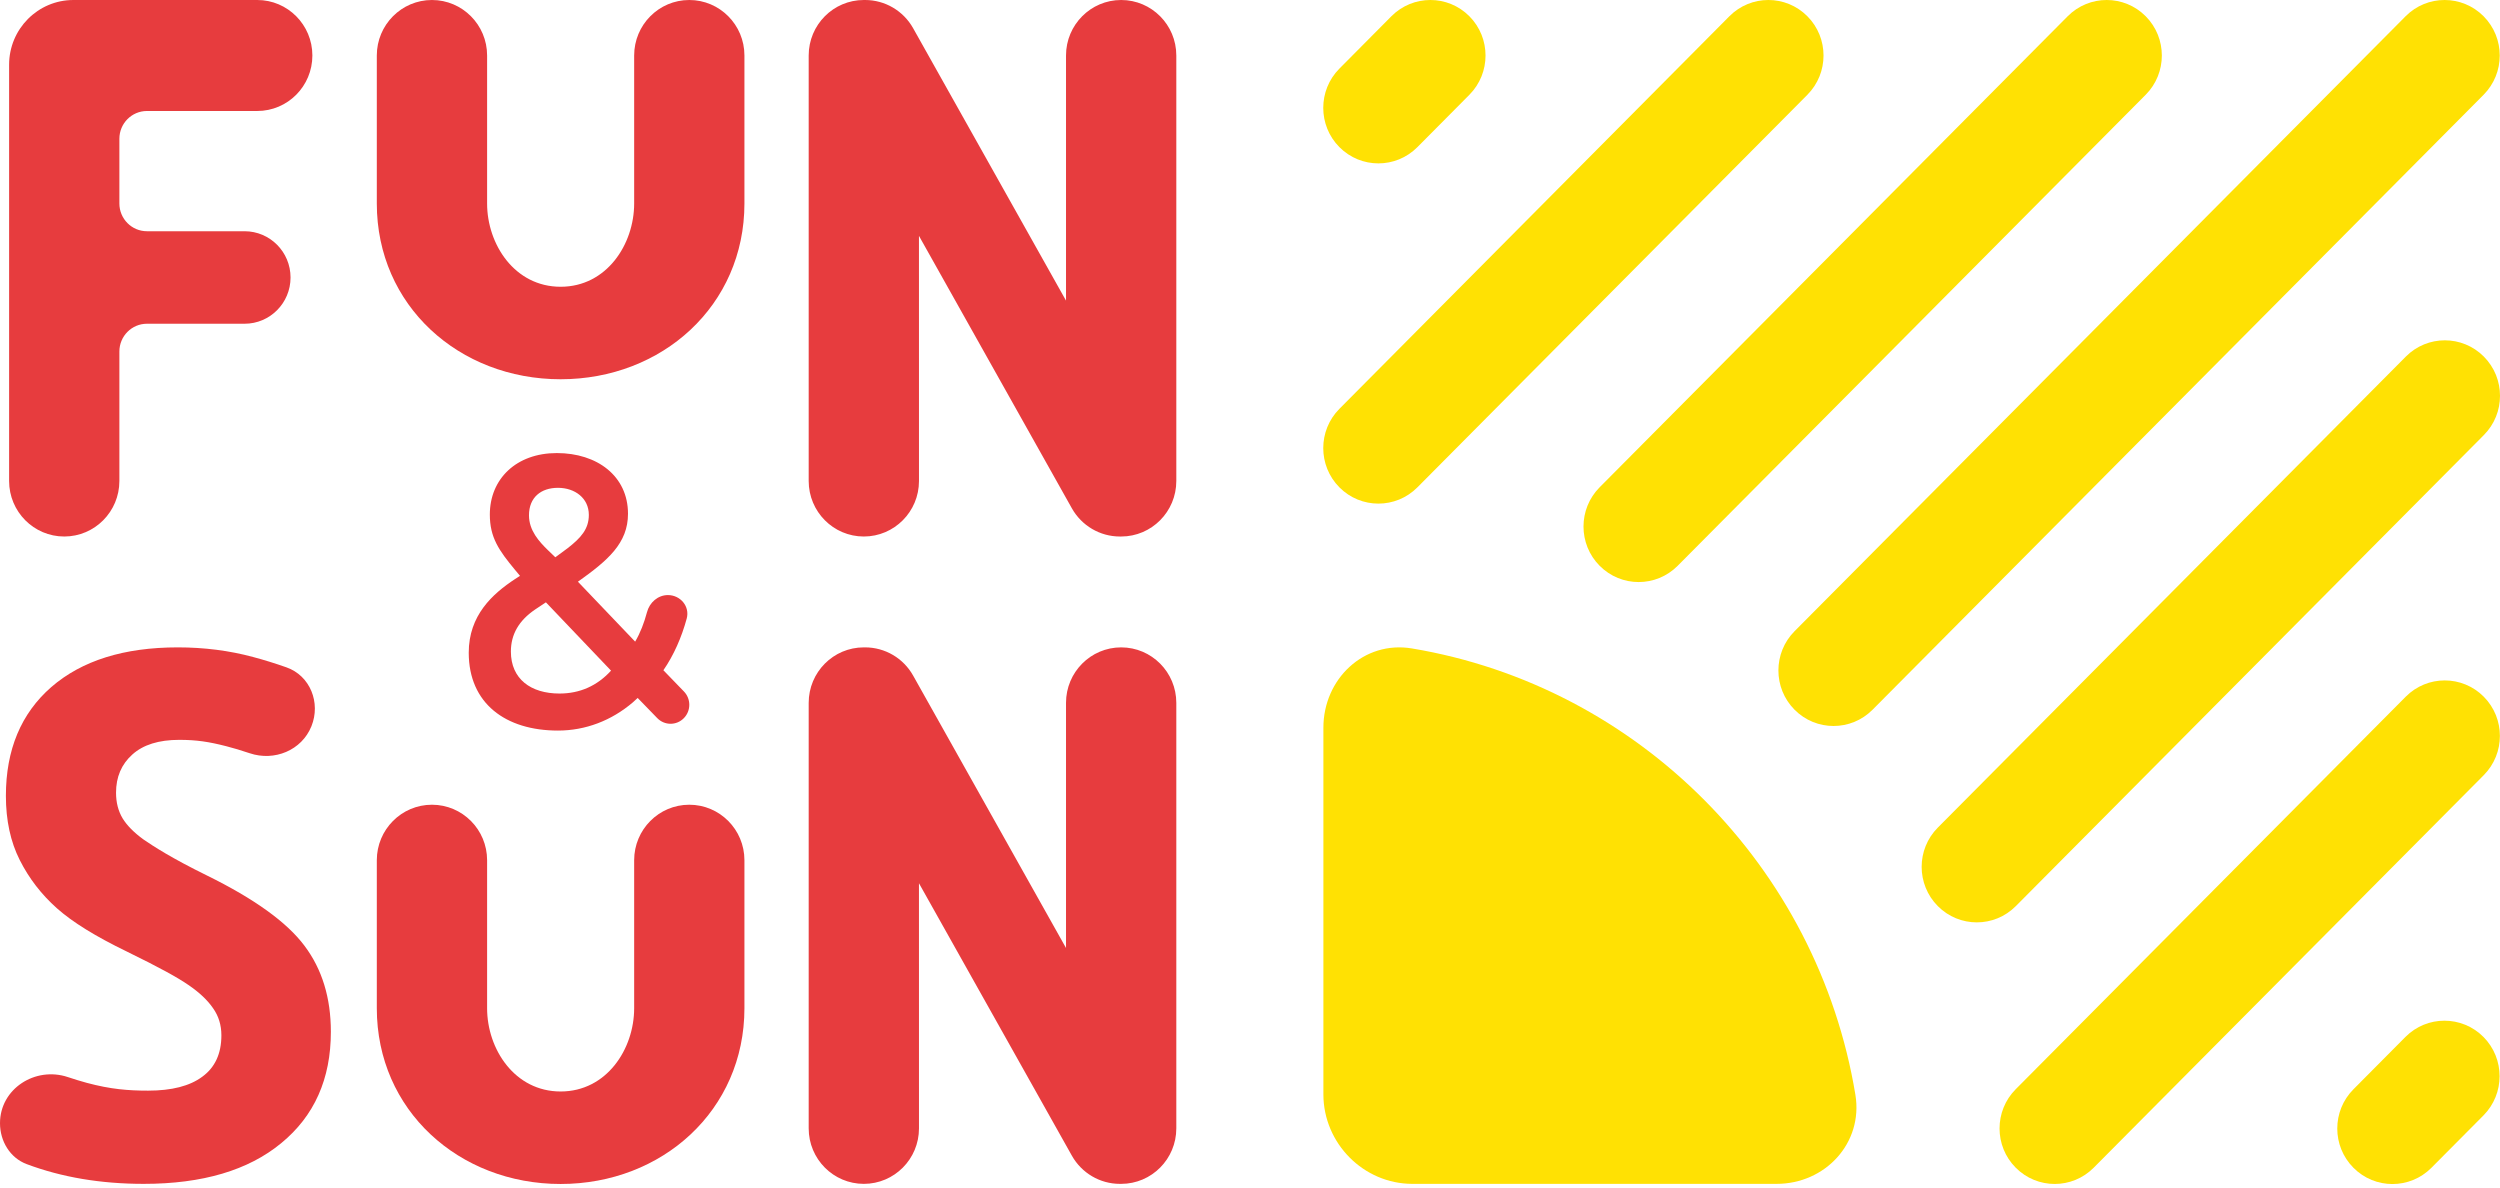 <?xml version="1.0" encoding="UTF-8"?> <svg xmlns="http://www.w3.org/2000/svg" width="101" height="48" viewBox="0 0 101 48" fill="none"><path d="M54.112 16.517C53.242 17.393 53.242 18.813 54.112 19.689C54.982 20.565 56.393 20.565 57.263 19.689L73.018 3.829C73.888 2.953 73.888 1.533 73.018 0.657C72.148 -0.219 70.737 -0.219 69.867 0.657L54.112 16.517Z" fill="#FFE103"></path><path d="M54.112 2.772C53.242 3.648 53.242 5.068 54.112 5.944C54.982 6.82 56.393 6.82 57.263 5.944L59.363 3.829C60.233 2.953 60.233 1.533 59.363 0.657C58.493 -0.219 57.083 -0.219 56.212 0.657L54.112 2.772Z" fill="#FFE103"></path><path d="M72.5 25.501C71.63 26.377 71.63 27.797 72.5 28.673C73.37 29.549 74.781 29.549 75.651 28.673L100.337 3.829C101.207 2.953 101.207 1.533 100.337 0.657C99.467 -0.219 98.056 -0.219 97.186 0.657L72.5 25.501Z" fill="#FFE103"></path><path d="M64.626 19.686C63.756 20.562 63.756 21.982 64.626 22.858C65.496 23.734 66.907 23.734 67.778 22.858L86.686 3.828C87.556 2.953 87.556 1.533 86.686 0.657C85.816 -0.219 84.405 -0.219 83.534 0.657L64.626 19.686Z" fill="#FFE103"></path><path d="M78.288 36.607C77.417 35.731 77.417 34.311 78.288 33.435L97.196 14.406C98.066 13.53 99.477 13.53 100.347 14.406C101.218 15.282 101.218 16.702 100.347 17.577L81.439 36.607C80.569 37.483 79.158 37.483 78.288 36.607Z" fill="#FFE103"></path><path d="M95.079 47.178C94.208 46.302 94.208 44.883 95.079 44.007L97.18 41.892C98.05 41.017 99.46 41.017 100.331 41.892C101.201 42.768 101.201 44.188 100.331 45.064L98.23 47.178C97.36 48.054 95.949 48.054 95.079 47.178Z" fill="#FFE103"></path><path d="M81.435 47.175C80.564 46.3 80.564 44.88 81.435 44.004L97.192 28.146C98.062 27.27 99.473 27.27 100.343 28.146C101.213 29.021 101.213 30.441 100.343 31.317L84.586 47.175C83.716 48.051 82.305 48.051 81.435 47.175Z" fill="#FFE103"></path><path d="M71.769 47.828C73.734 47.832 75.28 46.181 74.958 44.228C73.438 35.013 66.198 27.727 57.042 26.197C55.102 25.872 53.462 27.428 53.465 29.407V44.216C53.469 46.195 55.088 47.824 57.054 47.828H71.769Z" fill="#FFE103"></path><path fill-rule="evenodd" clip-rule="evenodd" d="M22.937 22.144C23.47 21.728 23.789 21.373 23.789 20.802C23.789 20.124 23.226 19.708 22.541 19.708C21.857 19.708 21.371 20.093 21.371 20.818C21.371 21.435 21.781 21.882 22.146 22.236L22.435 22.514L22.937 22.144ZM24.686 27.094L22.055 24.334L21.614 24.627C20.96 25.074 20.64 25.629 20.64 26.323C20.64 27.433 21.447 28.019 22.603 28.019C23.424 28.019 24.124 27.71 24.686 27.094ZM26.984 24.041C27.488 24.041 27.877 24.498 27.743 24.991C27.536 25.751 27.222 26.466 26.801 27.078L27.631 27.936C27.92 28.235 27.92 28.713 27.63 29.011C27.334 29.317 26.848 29.317 26.552 29.011L25.762 28.197L25.569 28.374C24.702 29.114 23.652 29.515 22.541 29.515C20.427 29.515 18.937 28.42 18.937 26.37C18.937 24.858 19.895 23.995 20.808 23.393L21.008 23.264L20.808 23.024C20.154 22.236 19.789 21.712 19.789 20.788C19.789 19.353 20.853 18.304 22.496 18.304C24.124 18.304 25.371 19.23 25.371 20.756C25.371 21.943 24.565 22.637 23.348 23.501L25.66 25.922C25.868 25.571 26.024 25.161 26.138 24.734C26.242 24.339 26.58 24.041 26.984 24.041Z" fill="#E73C3E"></path><path fill-rule="evenodd" clip-rule="evenodd" d="M0.368 2.616C0.368 1.171 1.531 0 2.967 0H10.393C11.623 0 12.62 1.004 12.62 2.242C12.62 3.481 11.623 4.484 10.393 4.484H5.937C5.322 4.484 4.823 4.987 4.823 5.606V8.221C4.823 8.84 5.322 9.342 5.937 9.342H9.881C10.906 9.342 11.738 10.178 11.738 11.211C11.738 12.243 10.906 13.079 9.881 13.079H5.937C5.322 13.079 4.823 13.581 4.823 14.201V19.432C4.823 20.671 3.826 21.675 2.595 21.675C1.365 21.675 0.368 20.671 0.368 19.432L0.368 2.616Z" fill="#E73C3E"></path><path fill-rule="evenodd" clip-rule="evenodd" d="M17.451 0C18.681 0 19.679 1.004 19.679 2.242V8.221C19.679 9.873 20.793 11.585 22.649 11.585C24.506 11.585 25.62 9.873 25.62 8.221V2.242C25.62 1.004 26.617 0 27.847 0C29.078 0 30.075 1.004 30.075 2.242V8.221C30.075 12.349 26.75 15.322 22.649 15.322C18.548 15.322 15.223 12.349 15.223 8.221V2.242C15.223 1.004 16.221 0 17.451 0Z" fill="#E73C3E"></path><path fill-rule="evenodd" clip-rule="evenodd" d="M32.671 2.242C32.671 1.004 33.668 0 34.899 0H34.95C35.754 0 36.495 0.436 36.89 1.139L43.067 12.145C43.067 12.145 43.067 6.542 43.067 2.242C43.067 1.004 44.065 0 45.295 0C46.525 0 47.523 1.004 47.523 2.242V19.432C47.523 20.671 46.525 21.675 45.295 21.675H45.243C44.44 21.675 43.699 21.239 43.303 20.535L37.126 9.529C37.126 9.529 37.127 14.97 37.127 19.433C37.127 20.671 36.129 21.675 34.899 21.675C33.668 21.675 32.671 20.671 32.671 19.432V2.242Z" fill="#E73C3E"></path><path fill-rule="evenodd" clip-rule="evenodd" d="M32.671 28.396C32.671 27.157 33.668 26.154 34.899 26.154H34.95C35.754 26.154 36.495 26.589 36.89 27.293L43.067 38.299C43.067 38.299 43.067 32.695 43.067 28.395C43.067 27.157 44.065 26.154 45.295 26.154C46.525 26.154 47.523 27.157 47.523 28.396V45.586C47.523 46.824 46.525 47.828 45.295 47.828H45.243C44.44 47.828 43.699 47.393 43.303 46.688L37.126 35.683C37.126 35.683 37.127 41.123 37.127 45.587C37.127 46.825 36.129 47.828 34.899 47.828C33.668 47.828 32.671 46.824 32.671 45.586V28.396Z" fill="#E73C3E"></path><path fill-rule="evenodd" clip-rule="evenodd" d="M17.451 32.511C18.681 32.511 19.679 33.515 19.679 34.753V40.733C19.679 42.384 20.793 44.096 22.649 44.096C24.506 44.096 25.62 42.384 25.62 40.733V34.753C25.62 33.515 26.617 32.511 27.847 32.511C29.078 32.511 30.075 33.515 30.075 34.753V40.733C30.075 44.86 26.75 47.833 22.649 47.833C18.548 47.833 15.223 44.86 15.223 40.733V34.753C15.223 33.515 16.221 32.511 17.451 32.511Z" fill="#E73C3E"></path><path d="M13.367 41.685C13.367 43.588 12.698 45.088 11.361 46.184C10.033 47.28 8.182 47.828 5.807 47.828C4.071 47.828 2.494 47.562 1.077 47.03C0.402 46.776 0 46.101 0 45.377C0 43.986 1.426 43.075 2.738 43.513C3.008 43.603 3.264 43.681 3.506 43.747C4.47 44.007 5.19 44.062 5.985 44.062C6.938 44.062 7.668 43.875 8.173 43.499C8.687 43.125 8.944 42.567 8.944 41.827C8.944 41.413 8.832 41.048 8.607 40.731C8.383 40.404 8.051 40.092 7.612 39.793C7.181 39.495 6.457 39.094 5.119 38.44C3.866 37.834 2.927 37.253 2.3 36.695C1.674 36.138 1.173 35.489 0.799 34.748C0.425 34.008 0.238 33.143 0.238 32.153C0.238 30.288 0.851 28.822 2.076 27.754C3.31 26.687 5.012 26.154 7.181 26.154C8.247 26.154 9.262 26.283 10.225 26.543C10.666 26.66 11.115 26.8 11.573 26.961C12.533 27.299 12.964 28.392 12.582 29.34C12.188 30.317 11.082 30.766 10.089 30.431C9.745 30.315 9.43 30.221 9.145 30.148C8.434 29.965 7.932 29.89 7.24 29.89C6.417 29.89 5.786 30.087 5.347 30.482C4.907 30.876 4.688 31.39 4.688 32.025C4.688 32.419 4.776 32.765 4.954 33.063C5.132 33.352 5.412 33.635 5.796 33.914C6.188 34.183 6.91 34.657 8.359 35.369C10.276 36.311 11.59 37.258 12.301 38.209C13.011 39.152 13.367 40.31 13.367 41.685Z" fill="#E73C3E"></path></svg> 
